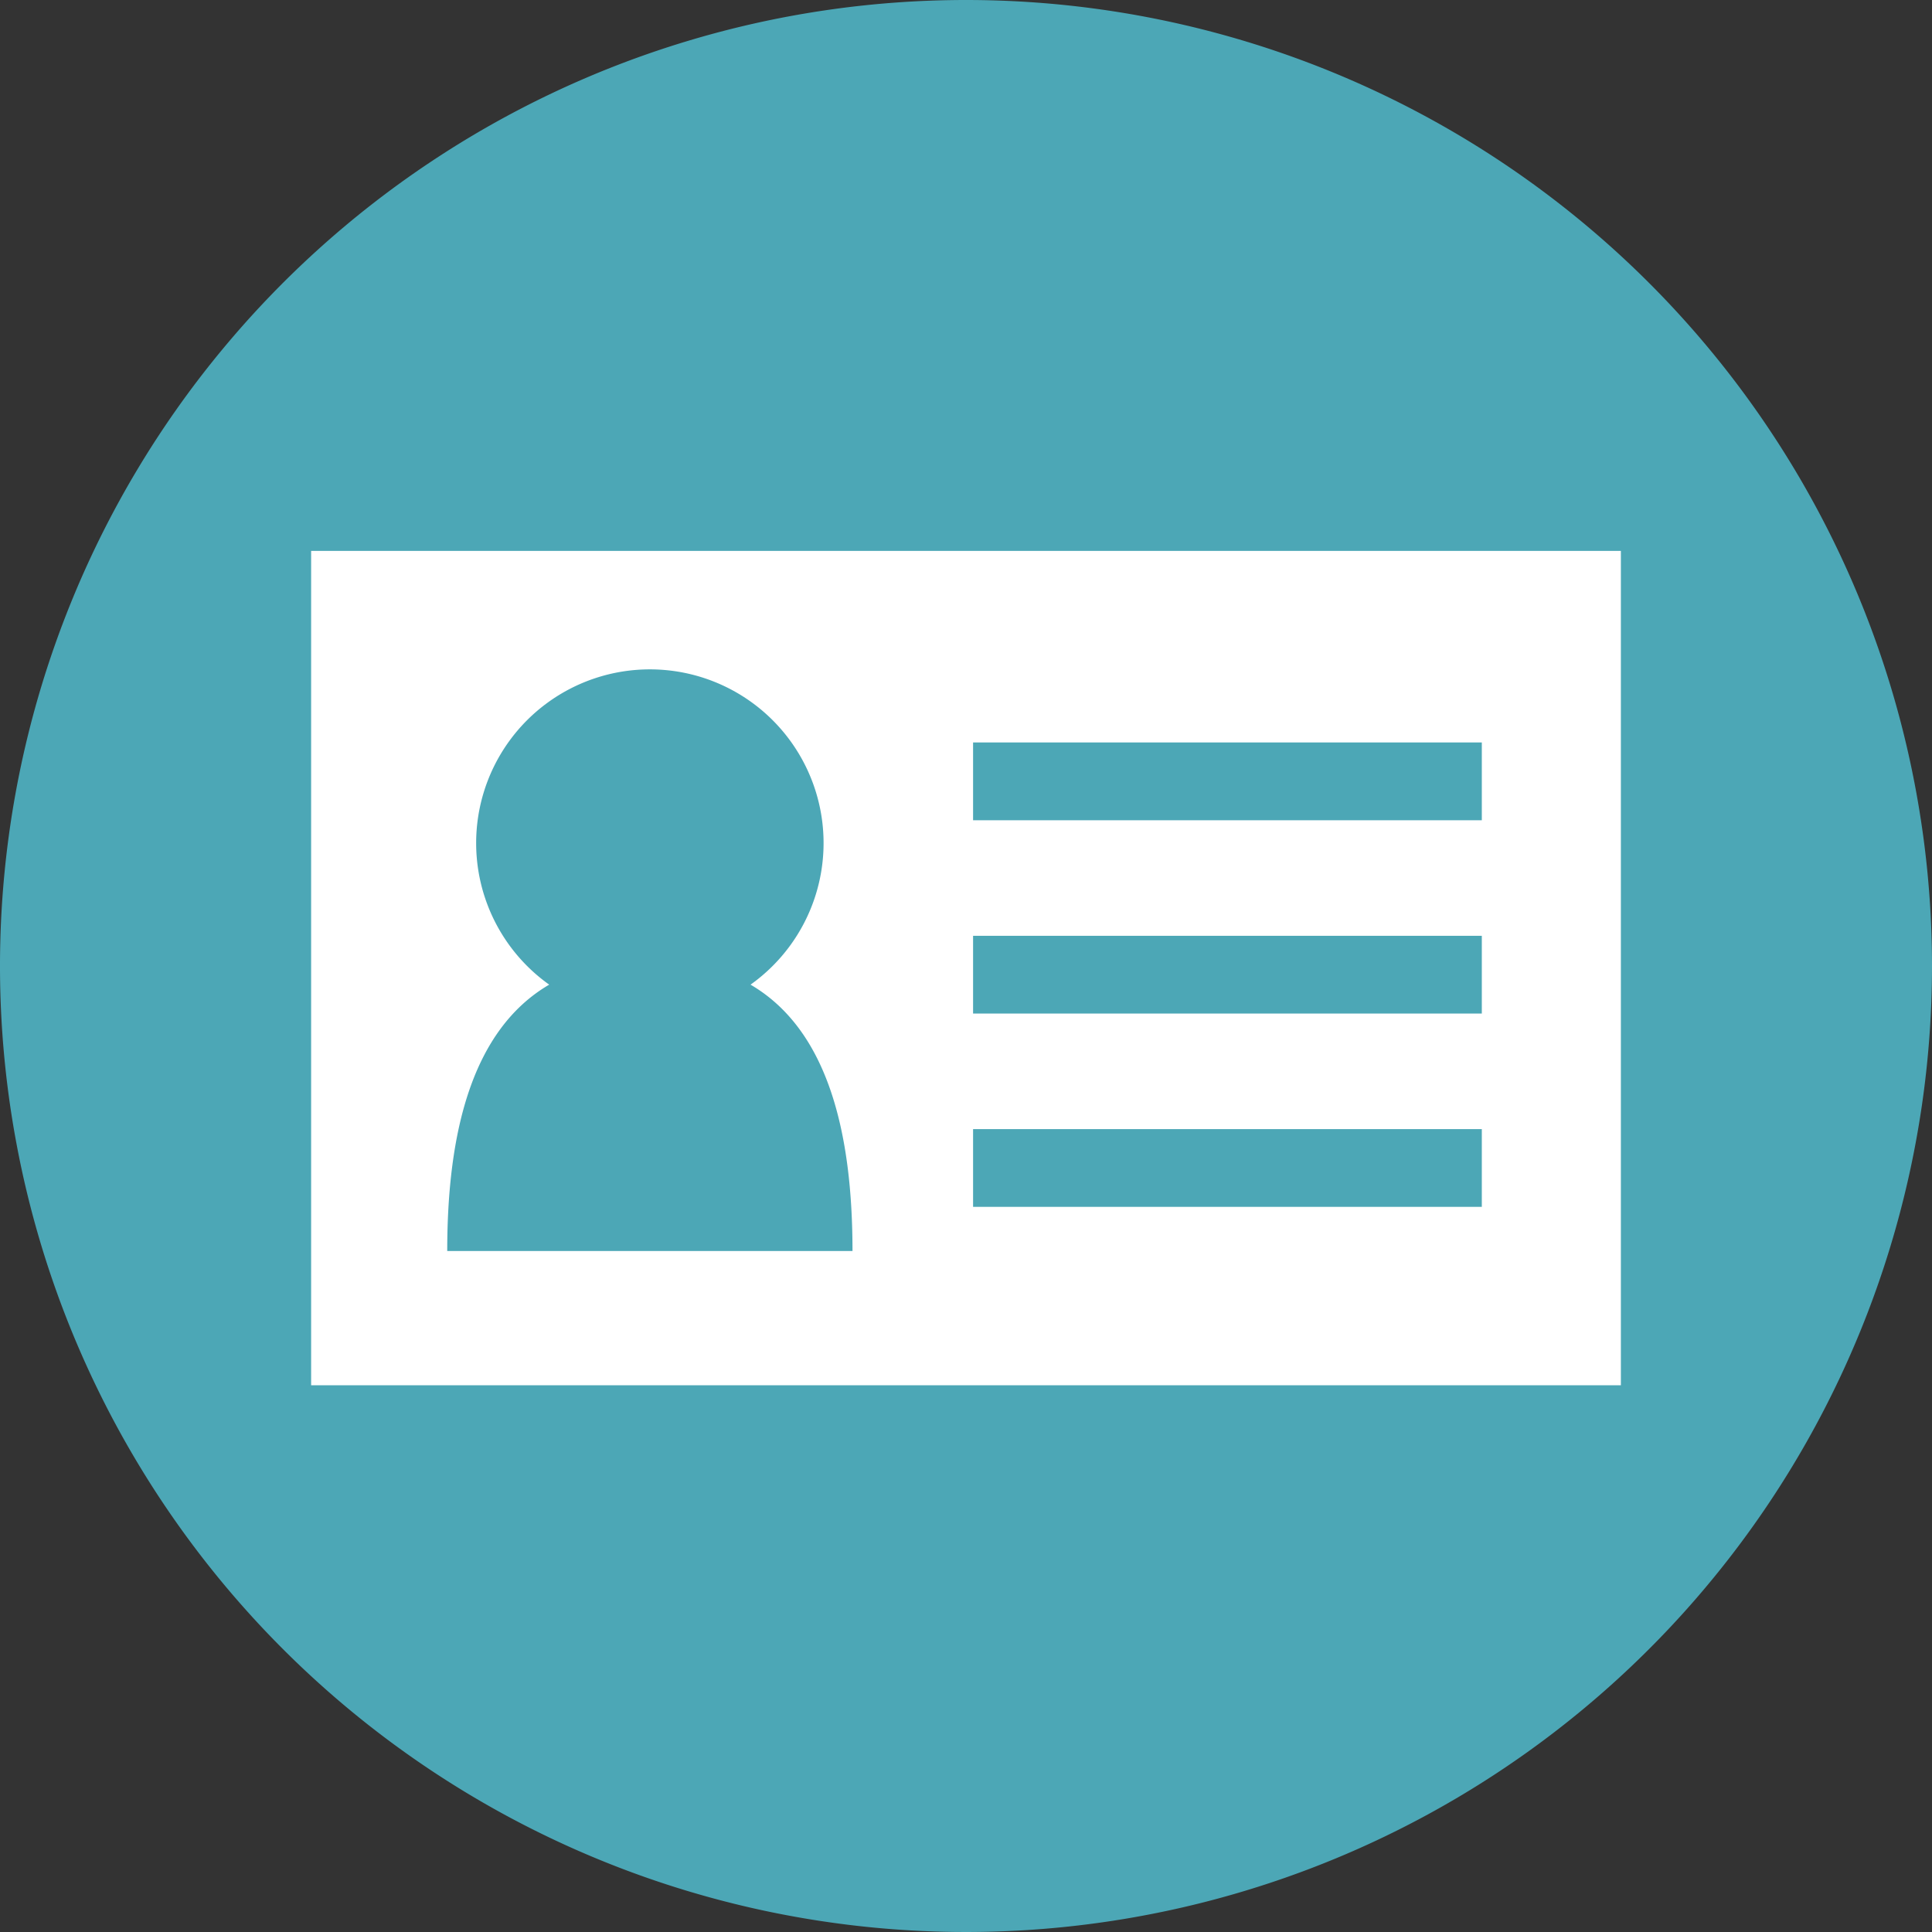 <svg xmlns="http://www.w3.org/2000/svg" xmlns:xlink="http://www.w3.org/1999/xlink" width="80" height="80" viewBox="0 0 80 80"><rect x="0" y="0" width="80" height="80" fill="#333333" stroke="none"/><defs><clipPath id="a"><rect width="80" height="80" fill="none"/></clipPath></defs><g clip-path="url(#a)"><path d="M80,40A40,40,0,1,1,40,0,40,40,0,0,1,80,40" transform="translate(0 0)" fill="#4ca7b6"/><path d="M71.458,30.5H17.224V65.048H71.458ZM22.86,59.489c0-4.877,1.01-9.152,4.222-11.029a7.193,7.193,0,1,1,8.337,0c3.212,1.876,4.222,6.151,4.222,11.029ZM65.7,57.662H44.634V54.443H65.7Zm0-8.005H44.634V46.438H65.7Zm0-8.005H44.634V38.432H65.7Z" transform="translate(-4.341 -7.688)" fill="#fff"/></g></svg>